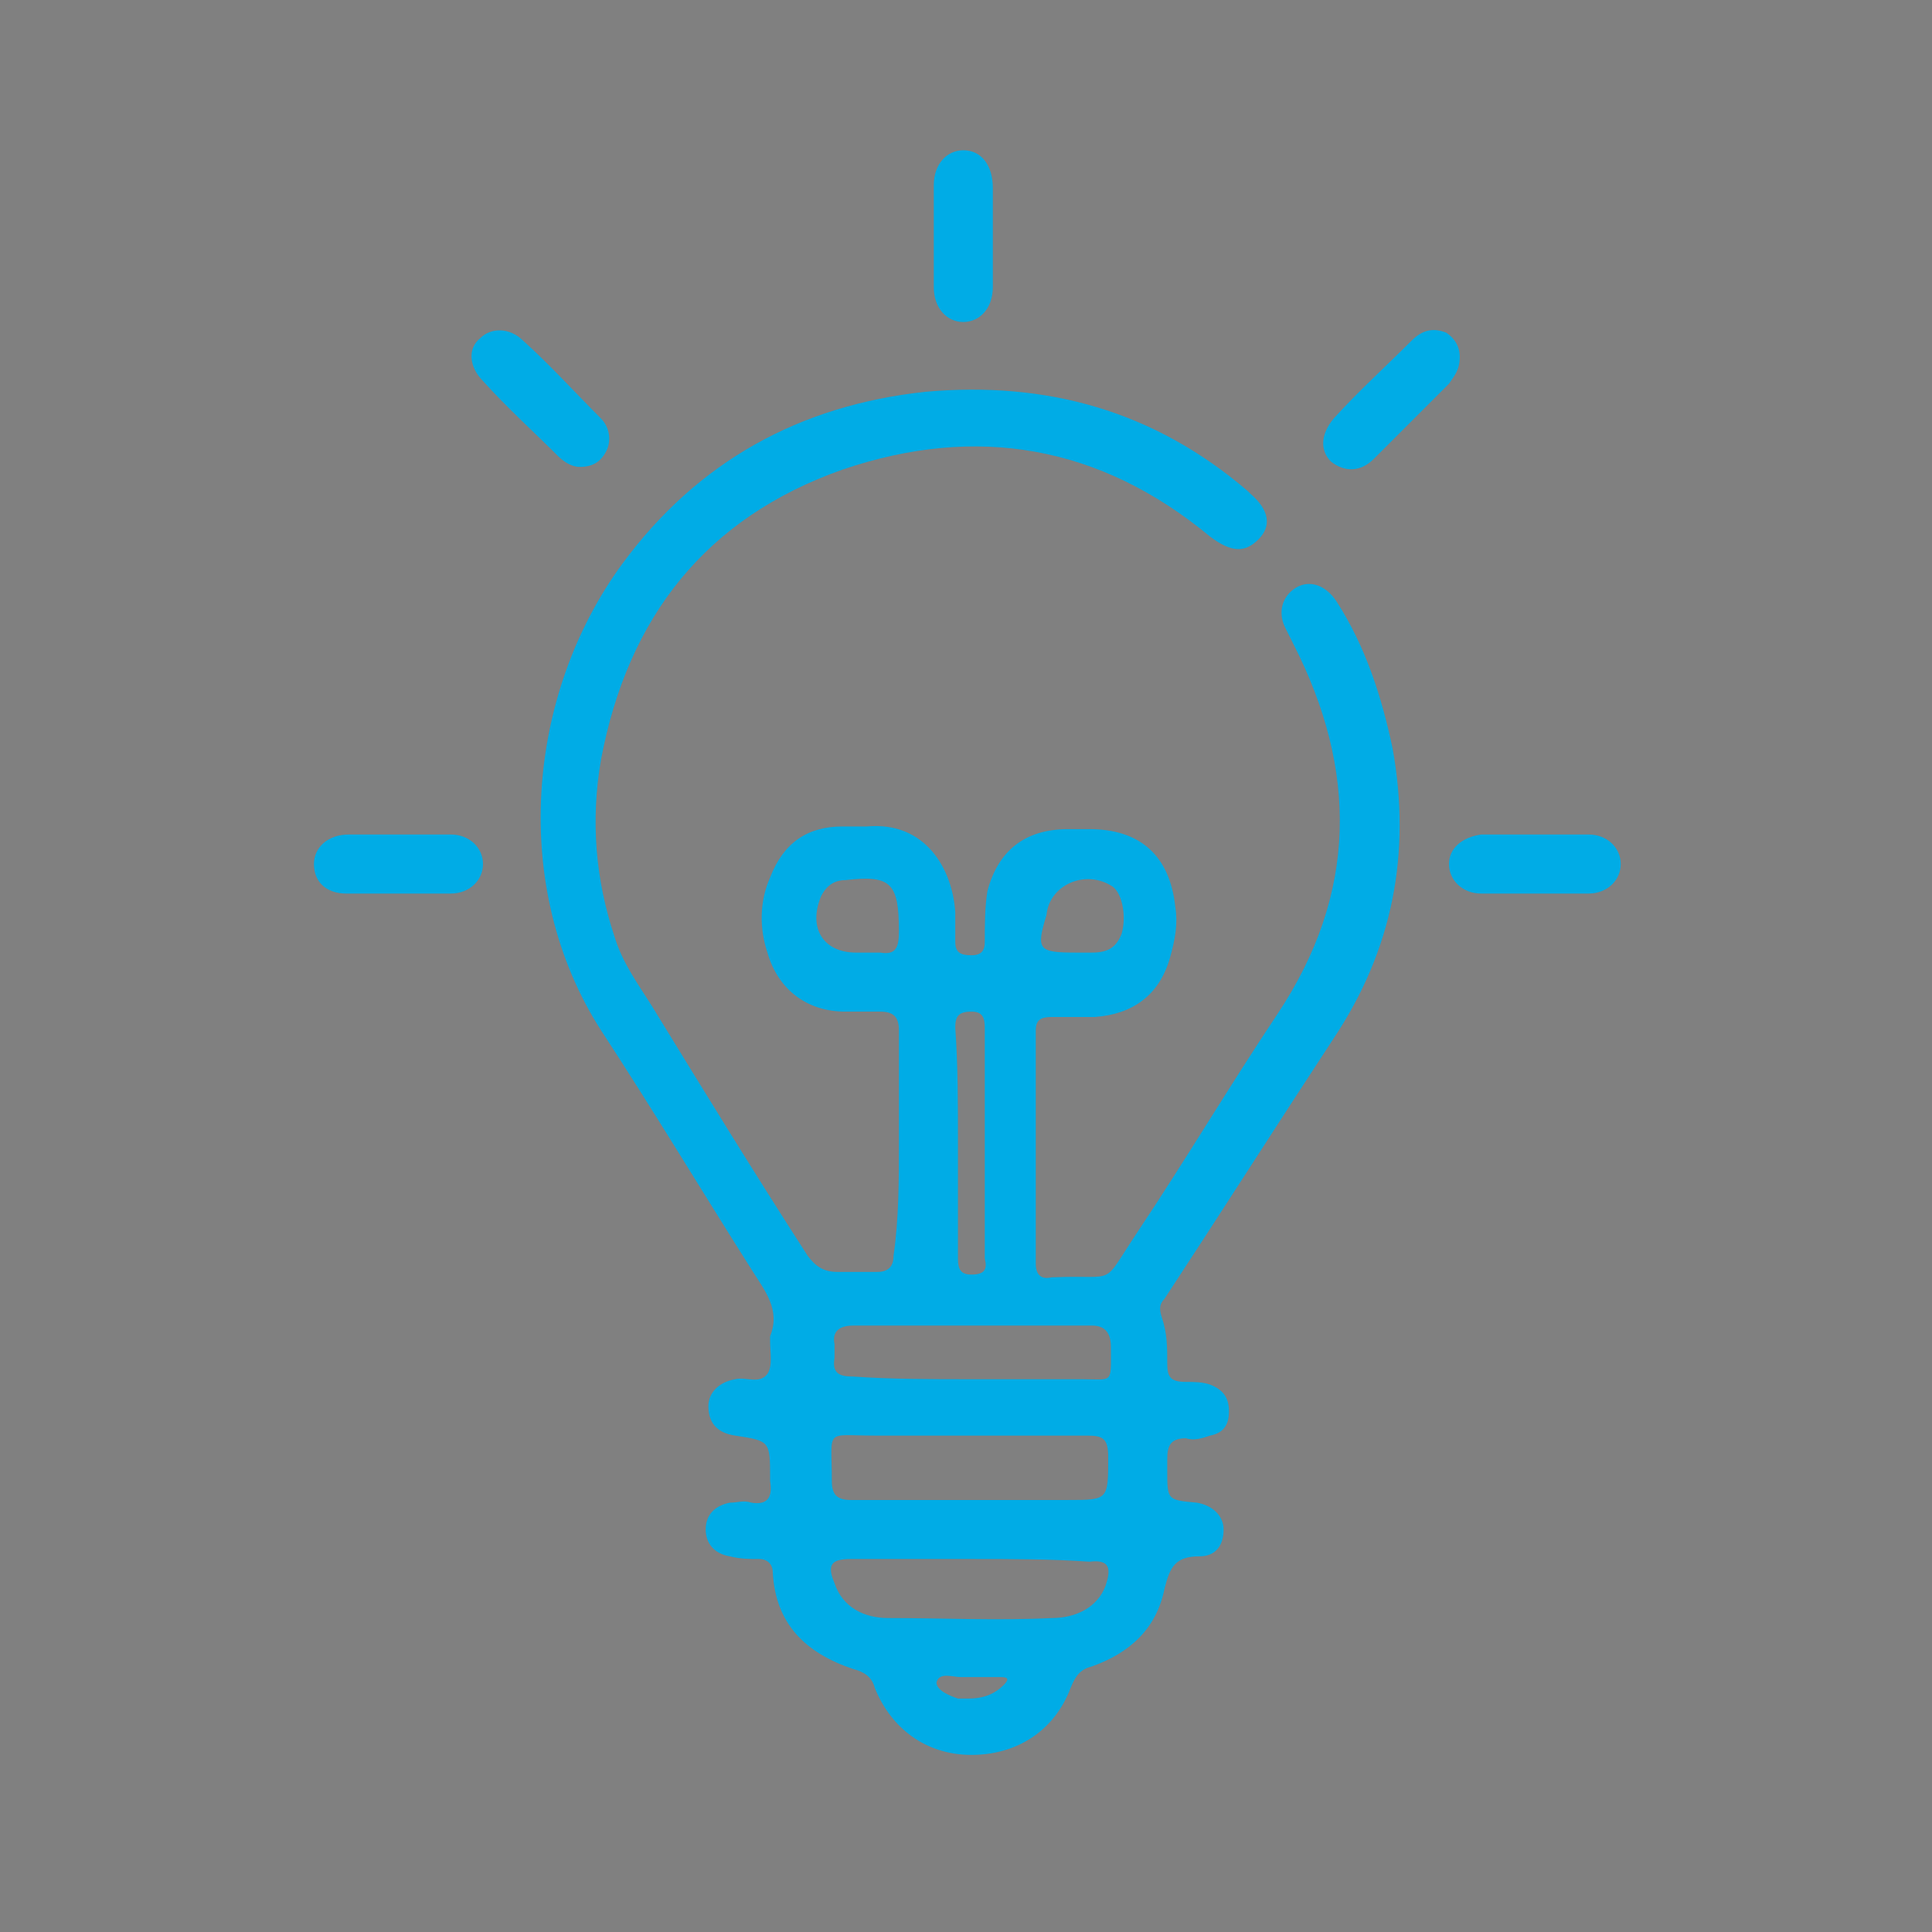 <?xml version="1.0" encoding="utf-8"?>
<!-- Generator: Adobe Illustrator 27.0.1, SVG Export Plug-In . SVG Version: 6.00 Build 0)  -->
<svg version="1.1" id="Layer_1" xmlns="http://www.w3.org/2000/svg" xmlns:xlink="http://www.w3.org/1999/xlink" x="0px" y="0px"
	 viewBox="0 0 72 72" style="enable-background:new 0 0 72 72;" xml:space="preserve">
<rect x="0" y="0" width="72" height="72" fill="#808080" stroke="none"/>
<style type="text/css">
	.st0{fill:none;}
	.st1{fill:#F5EFCA;}
	.st2{fill:#06233C;}
	.st3{fill:#D5CDC1;}
	.st4{fill:#00ACE6;}
</style>
<path class="st0" d="M0,0"/>
<path class="st1" d="M0,0"/>
<path class="st2" d="M0,0"/>
<path class="st2" d="M0,0"/>
<path class="st3" d="M0,0"/>
<path class="st3" d="M0,0"/>
<path class="st3" d="M0,0"/>
<path class="st3" d="M0,0"/>
<path class="st3" d="M0,0"/>
<path class="st3" d="M0,0"/>
<path class="st3" d="M0,0"/>
<g id="MA1LTL_00000099655370340520085960000017881040761256218547_">
	<g>
		<path class="st4" d="M33.5,42.6c0-1.4,0-2.8,0-4.2c0-0.5-0.2-0.7-0.7-0.7c-0.4,0-0.9,0-1.3,0c-1.4,0-2.5-0.8-2.9-2.2
			c-0.3-0.9-0.3-1.9,0.1-2.8c0.5-1.3,1.4-1.9,2.7-1.9c0.3,0,0.6,0,0.9,0c2.2-0.2,3.2,1.6,3.3,3.2c0,0.4,0,0.7,0,1.1
			c0,0.4,0.2,0.5,0.6,0.5c0.4,0,0.5-0.2,0.5-0.5c0-0.6,0-1.3,0.1-1.9c0.4-1.5,1.4-2.3,3-2.3c0.3,0,0.5,0,0.8,0c1.9,0,3,1,3.2,2.9
			c0.1,0.6,0,1.2-0.2,1.9c-0.4,1.4-1.4,2.1-2.8,2.2c-0.5,0-1,0-1.6,0c-0.4,0-0.6,0.1-0.6,0.5c0,2.9,0,5.8,0,8.7
			c0,0.4,0.2,0.6,0.6,0.5c0,0,0.1,0,0.1,0c2.4-0.1,1.7,0.4,3.1-1.7c1.8-2.7,3.4-5.4,5.2-8.1c3-4.5,3-9.1,0.6-13.8
			c-0.1-0.2-0.2-0.4-0.3-0.6c-0.3-0.6-0.1-1.2,0.4-1.5c0.5-0.3,1.1-0.1,1.5,0.5c1.1,1.7,1.7,3.6,2.1,5.5c0.7,3.9,0,7.5-2.2,10.8
			c-2.1,3.2-4.2,6.5-6.3,9.7c-0.2,0.2-0.2,0.4-0.1,0.7c0.2,0.6,0.2,1.1,0.2,1.7c0,0.5,0.1,0.7,0.7,0.7c0.3,0,0.6,0,0.9,0.1
			c0.5,0.2,0.7,0.5,0.7,1c0,0.5-0.2,0.8-0.7,0.9c-0.3,0.1-0.6,0.2-0.9,0.1c-0.6,0-0.7,0.3-0.7,0.8c0,0.1,0,0.2,0,0.4
			c0,1.1,0,1.1,1.1,1.2c0.6,0.1,1,0.5,1,1c0,0.6-0.3,1-0.9,1c-0.9,0-1.1,0.4-1.3,1.2c-0.3,1.5-1.3,2.4-2.7,2.9
			c-0.4,0.1-0.6,0.3-0.8,0.8c-0.6,1.6-2,2.5-3.7,2.5c-1.7,0-3-1-3.6-2.5c-0.1-0.4-0.4-0.6-0.8-0.7c-1.8-0.6-2.9-1.7-3-3.6
			c0-0.3-0.2-0.5-0.5-0.5c-0.4,0-0.7,0-1.1-0.1c-0.6-0.1-0.9-0.5-0.9-1c0-0.6,0.4-0.9,0.9-1c0.3,0,0.5-0.1,0.8,0
			c0.6,0.1,0.8-0.2,0.7-0.8c0,0,0,0,0-0.1c0-1.4,0-1.4-1.3-1.6c-0.7-0.1-1-0.5-1-1.1c0-0.5,0.4-0.9,1-1c0.4-0.1,0.9,0.2,1.2-0.2
			c0.2-0.3,0.1-0.8,0.1-1.2c0-0.1,0-0.1,0-0.2c0.4-1-0.2-1.7-0.7-2.5c-1.9-3-3.7-6-5.6-8.9c-3.4-5.3-2.8-12.5,0.8-17.4
			c2.8-3.8,6.6-5.9,11.3-6.4c4.5-0.4,8.5,0.7,12,3.7c0,0,0.1,0.1,0.1,0.1c0.7,0.6,0.8,1.2,0.3,1.7c-0.5,0.5-1,0.5-1.8-0.1
			c-4.1-3.4-8.7-4.2-13.7-2.5c-5.1,1.8-8,5.5-9,10.8c-0.4,2.3-0.2,4.5,0.5,6.6c0.3,1,0.9,1.8,1.4,2.6c1.9,3.1,3.8,6.2,5.8,9.3
			c0.3,0.4,0.6,0.6,1.1,0.6c0.5,0,1,0,1.5,0c0.4,0,0.6-0.2,0.6-0.6C33.5,45.4,33.5,44,33.5,42.6z M36.1,55.9c1.2,0,2.5,0,3.7,0
			c1.5,0,1.5,0,1.5-1.6c0-0.7-0.2-0.8-0.8-0.8c-2.6,0-5.2,0-7.9,0c-1.9,0-1.6-0.3-1.6,1.7c0,0.5,0.2,0.7,0.7,0.7
			C33.2,55.9,34.7,55.9,36.1,55.9z M36.2,58.1c-1.5,0-3,0-4.5,0c-0.7,0-0.9,0.2-0.6,0.9c0.3,0.9,1.1,1.3,2,1.3c2,0,4.1,0.1,6.1,0
			c0.9,0,1.7-0.4,2-1.2c0.2-0.6,0.2-1-0.6-0.9C39.2,58.1,37.7,58.1,36.2,58.1z M36.2,51.4c1.4,0,2.7,0,4.1,0c1.2,0,1.1,0.2,1.1-1.2
			c0-0.5-0.2-0.8-0.7-0.8c-3,0-5.9,0-8.9,0c-0.5,0-0.8,0.2-0.7,0.7c0,0.2,0,0.3,0,0.5c-0.1,0.6,0.2,0.7,0.7,0.7
			C33.2,51.4,34.7,51.4,36.2,51.4z M35.7,42.6c0,1.4,0,2.9,0,4.3c0,0.4,0.1,0.6,0.5,0.6c0.5,0,0.6-0.2,0.5-0.6c0-2.9,0-5.7,0-8.6
			c0-0.4-0.1-0.6-0.5-0.6c-0.5,0-0.6,0.2-0.6,0.6C35.7,39.7,35.7,41.1,35.7,42.6z M40.1,35.5c0.2,0,0.4,0,0.6,0
			c0.6,0,0.9-0.2,1.1-0.7c0.2-0.7,0-1.6-0.4-1.8c-1-0.6-2.3,0-2.4,1.1C38.6,35.4,38.7,35.5,40.1,35.5z M32.2,35.5c0.2,0,0.4,0,0.6,0
			c0.6,0.1,0.7-0.2,0.7-0.8c0-1.8-0.3-2.1-2-1.9c-0.4,0-0.7,0.2-0.9,0.6c-0.5,1.2,0.1,2.1,1.3,2.1C32.1,35.5,32.2,35.5,32.2,35.5z
			 M36.1,63.3c0.6,0,1-0.2,1.3-0.5c0.2-0.2,0.2-0.3-0.1-0.3c-0.5,0-1,0-1.5,0c-0.3,0-0.8-0.2-0.9,0.2c0,0.3,0.5,0.5,0.8,0.6
			C35.9,63.3,36.1,63.3,36.1,63.3z"/>
		<path class="st4" d="M14.9,31.1c0.6,0,1.3,0,1.9,0c0.7,0,1.2,0.5,1.2,1.1c0,0.6-0.5,1.1-1.2,1.1c-1.3,0-2.6,0-3.9,0
			c-0.7,0-1.2-0.4-1.2-1.1c0-0.6,0.5-1.1,1.3-1.1C13.5,31.1,14.2,31.1,14.9,31.1z"/>
		<path class="st4" d="M37,8.8c0,0.6,0,1.3,0,1.9c0,0.8-0.5,1.3-1.1,1.3c-0.6,0-1.1-0.5-1.1-1.3c0-1.3,0-2.5,0-3.8
			c0-0.8,0.5-1.3,1.1-1.3C36.6,5.6,37,6.2,37,7C37,7.6,37,8.2,37,8.8z"/>
		<path class="st4" d="M57.2,33.3c-0.7,0-1.3,0-2,0c-0.7,0-1.2-0.5-1.2-1.1c0-0.6,0.5-1,1.2-1.1c1.3,0,2.7,0,4,0
			c0.7,0,1.2,0.5,1.2,1.1c0,0.6-0.5,1.1-1.2,1.1c0,0-0.1,0-0.1,0C58.4,33.3,57.8,33.3,57.2,33.3C57.2,33.3,57.2,33.3,57.2,33.3z"/>
		<path class="st4" d="M54.4,13.3c0,0.5-0.2,0.7-0.4,1c-0.9,0.9-1.9,1.9-2.8,2.8c-0.5,0.5-1.1,0.5-1.6,0.1c-0.4-0.4-0.4-1,0.1-1.6
			c0.9-1,1.9-1.9,2.9-2.9c0.4-0.4,0.8-0.5,1.3-0.3C54.2,12.6,54.4,12.9,54.4,13.3z"/>
		<path class="st4" d="M21.6,17.4c-0.3,0-0.6-0.2-0.8-0.4c-0.9-0.9-1.9-1.8-2.8-2.8c-0.5-0.5-0.6-1.2-0.1-1.6
			c0.4-0.4,1.1-0.4,1.6,0.1c1,0.9,1.9,1.9,2.9,2.9c0.3,0.3,0.4,0.8,0.2,1.2C22.4,17.2,22.1,17.4,21.6,17.4z"/>
	</g>
</g>
</svg>
